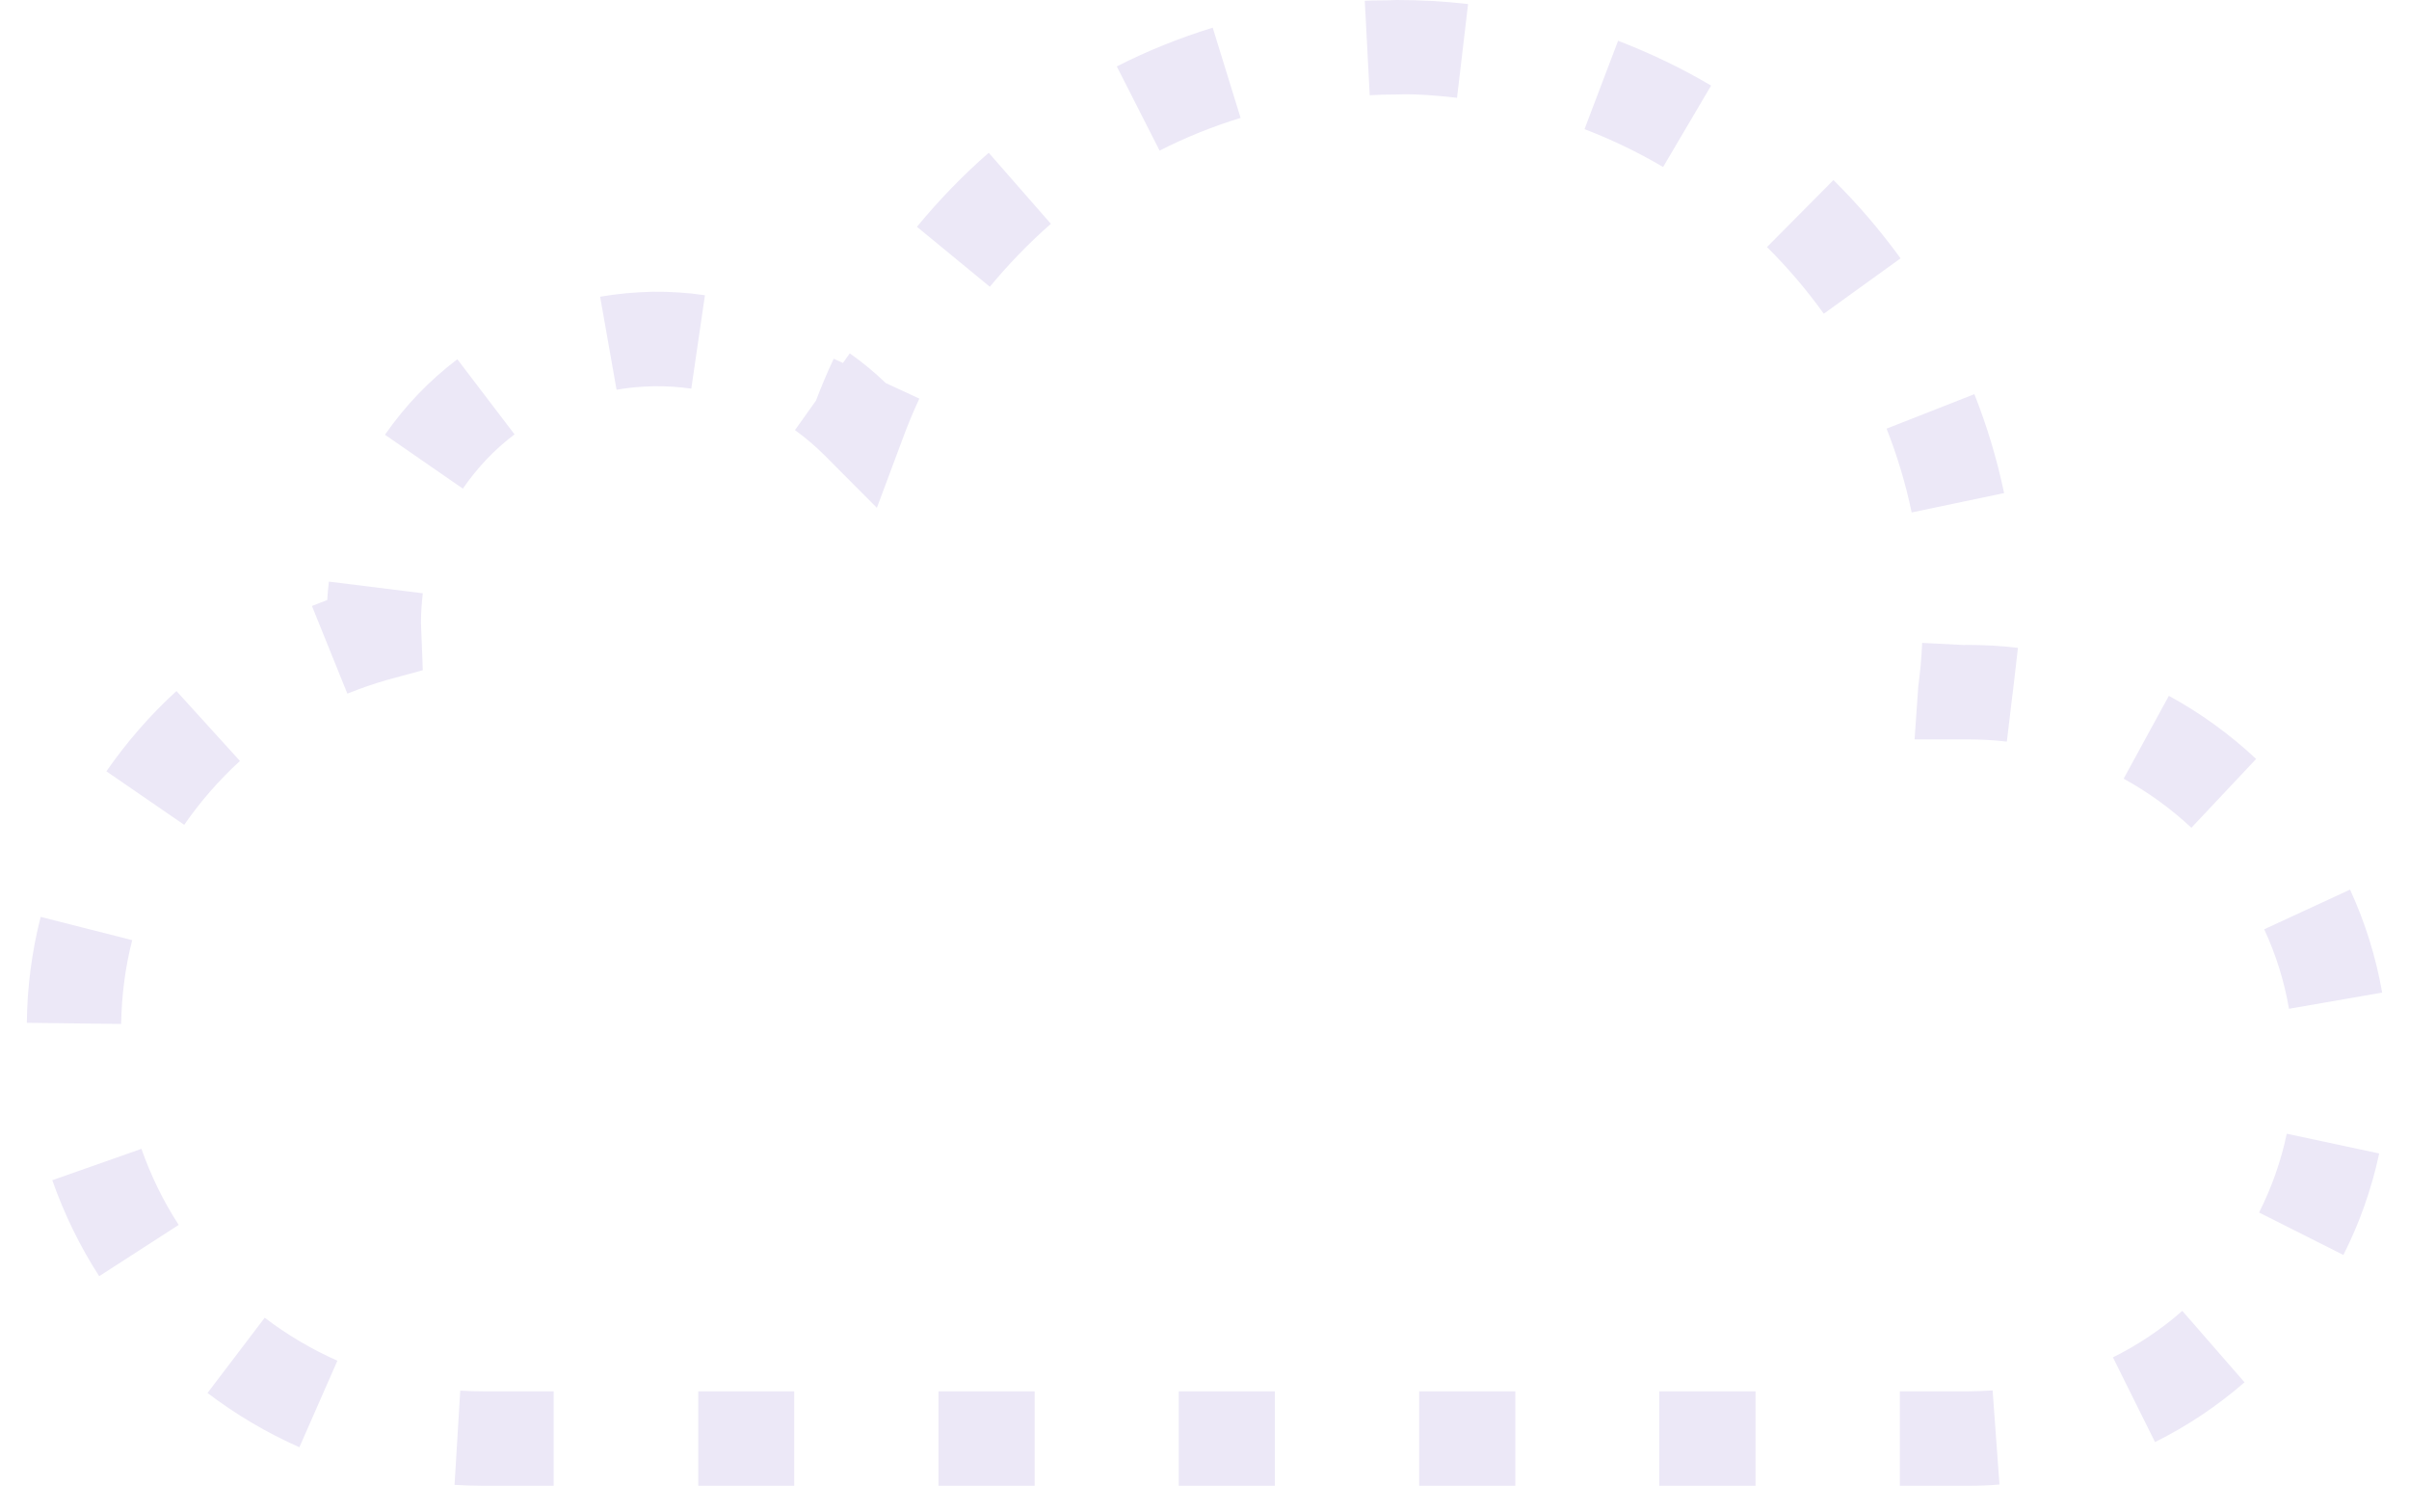 <svg width="51" height="32" viewBox="0 0 51 32" fill="none" xmlns="http://www.w3.org/2000/svg">
<path d="M29.568 0C29.35 0.012 29.119 0.004 28.893 0.016L28.998 2.016C29.182 2.004 29.369 2 29.561 2C29.998 1.984 30.42 2.023 30.846 2.07L31.08 0.086C30.58 0.027 30.072 0 29.568 0ZM25.674 0.586C24.975 0.801 24.295 1.074 23.643 1.406L24.549 3.188C25.096 2.91 25.674 2.676 26.264 2.496L25.674 0.586ZM34.256 0.863L33.545 2.734C34.119 2.953 34.678 3.223 35.209 3.535L36.225 1.812C35.6 1.441 34.935 1.125 34.256 0.863ZM20.932 3.234C20.385 3.711 19.877 4.238 19.412 4.801L20.955 6.07C21.35 5.594 21.783 5.145 22.248 4.738L20.932 3.234ZM38.815 3.812L37.408 5.23C37.85 5.668 38.252 6.141 38.611 6.641L40.236 5.469C39.81 4.883 39.334 4.324 38.815 3.812ZM13.815 6.176C13.443 6.184 13.072 6.219 12.705 6.281L13.053 8.25C13.572 8.16 14.119 8.152 14.635 8.227L14.924 6.25C14.56 6.195 14.19 6.172 13.815 6.176ZM17.99 7.48L17.846 7.684L17.65 7.594C17.514 7.883 17.389 8.18 17.275 8.48L16.83 9.105C17.053 9.266 17.268 9.449 17.463 9.645L18.564 10.75L19.111 9.285C19.217 8.996 19.334 8.715 19.463 8.438L18.752 8.109C18.514 7.879 18.256 7.668 17.99 7.48ZM9.682 7.605C9.088 8.055 8.572 8.594 8.15 9.203L9.799 10.344C10.1 9.906 10.467 9.516 10.893 9.195L9.682 7.605ZM41.799 8.344L39.94 9.074C40.166 9.648 40.346 10.246 40.471 10.848L42.428 10.438C42.279 9.727 42.068 9.023 41.799 8.344ZM6.963 12.312C6.947 12.441 6.936 12.574 6.928 12.703C6.818 12.746 6.709 12.785 6.604 12.828L7.354 14.684C7.627 14.574 7.904 14.477 8.189 14.395L8.951 14.188L8.912 13.184C8.912 12.973 8.928 12.762 8.951 12.559L6.963 12.312ZM40.693 13.609C40.682 13.922 40.65 14.227 40.611 14.531L40.533 15.652H41.662C41.94 15.652 42.213 15.668 42.486 15.699L42.596 14.777C42.615 14.648 42.627 14.52 42.643 14.391L42.721 13.715C42.373 13.672 42.025 13.652 41.603 13.652V13.656L40.693 13.609ZM3.736 14.629C3.178 15.137 2.682 15.711 2.252 16.328L3.9 17.461C4.24 16.969 4.639 16.512 5.08 16.109L3.736 14.629ZM45.916 14.73L44.959 16.484C45.478 16.77 45.959 17.117 46.393 17.523L47.764 16.066C47.205 15.543 46.584 15.094 45.916 14.73ZM49.752 18.832L47.935 19.672C48.182 20.207 48.361 20.773 48.459 21.355L50.432 21.012C50.299 20.258 50.072 19.527 49.752 18.832ZM0.861 19.41C0.674 20.141 0.576 20.895 0.568 21.652L2.564 21.676C2.576 21.074 2.65 20.477 2.799 19.902L0.861 19.41ZM48.412 24C48.291 24.578 48.092 25.141 47.826 25.668L49.611 26.566C49.955 25.887 50.209 25.164 50.369 24.418L48.412 24ZM2.994 24.32L1.107 24.984C1.357 25.695 1.689 26.379 2.1 27.016L3.783 25.93C3.455 25.426 3.193 24.883 2.994 24.32ZM46.201 27.75C45.756 28.141 45.26 28.473 44.732 28.734L45.623 30.527C46.307 30.188 46.943 29.762 47.518 29.262L46.201 27.75ZM5.604 27.895L4.393 29.488C4.994 29.945 5.65 30.332 6.338 30.637L7.143 28.805C6.596 28.562 6.08 28.258 5.604 27.895ZM42.185 29.434C42.01 29.445 41.838 29.453 41.662 29.453H40.221V31.453H41.662C41.889 31.453 42.111 31.445 42.33 31.426L42.185 29.434ZM9.744 29.438L9.623 31.434C9.826 31.445 10.029 31.453 10.236 31.453H11.721V29.453H10.236C10.072 29.453 9.908 29.449 9.744 29.438ZM14.783 29.453V31.453H16.814V29.453H14.783ZM19.869 29.453V31.453H21.904V29.453H19.869ZM24.955 29.453V31.453H26.99V29.453H24.955ZM30.045 29.453V31.453H32.08V29.453H30.045ZM35.127 29.453V31.453H37.166V29.453H35.127Z" fill="#ECE8F7"/>
</svg>
